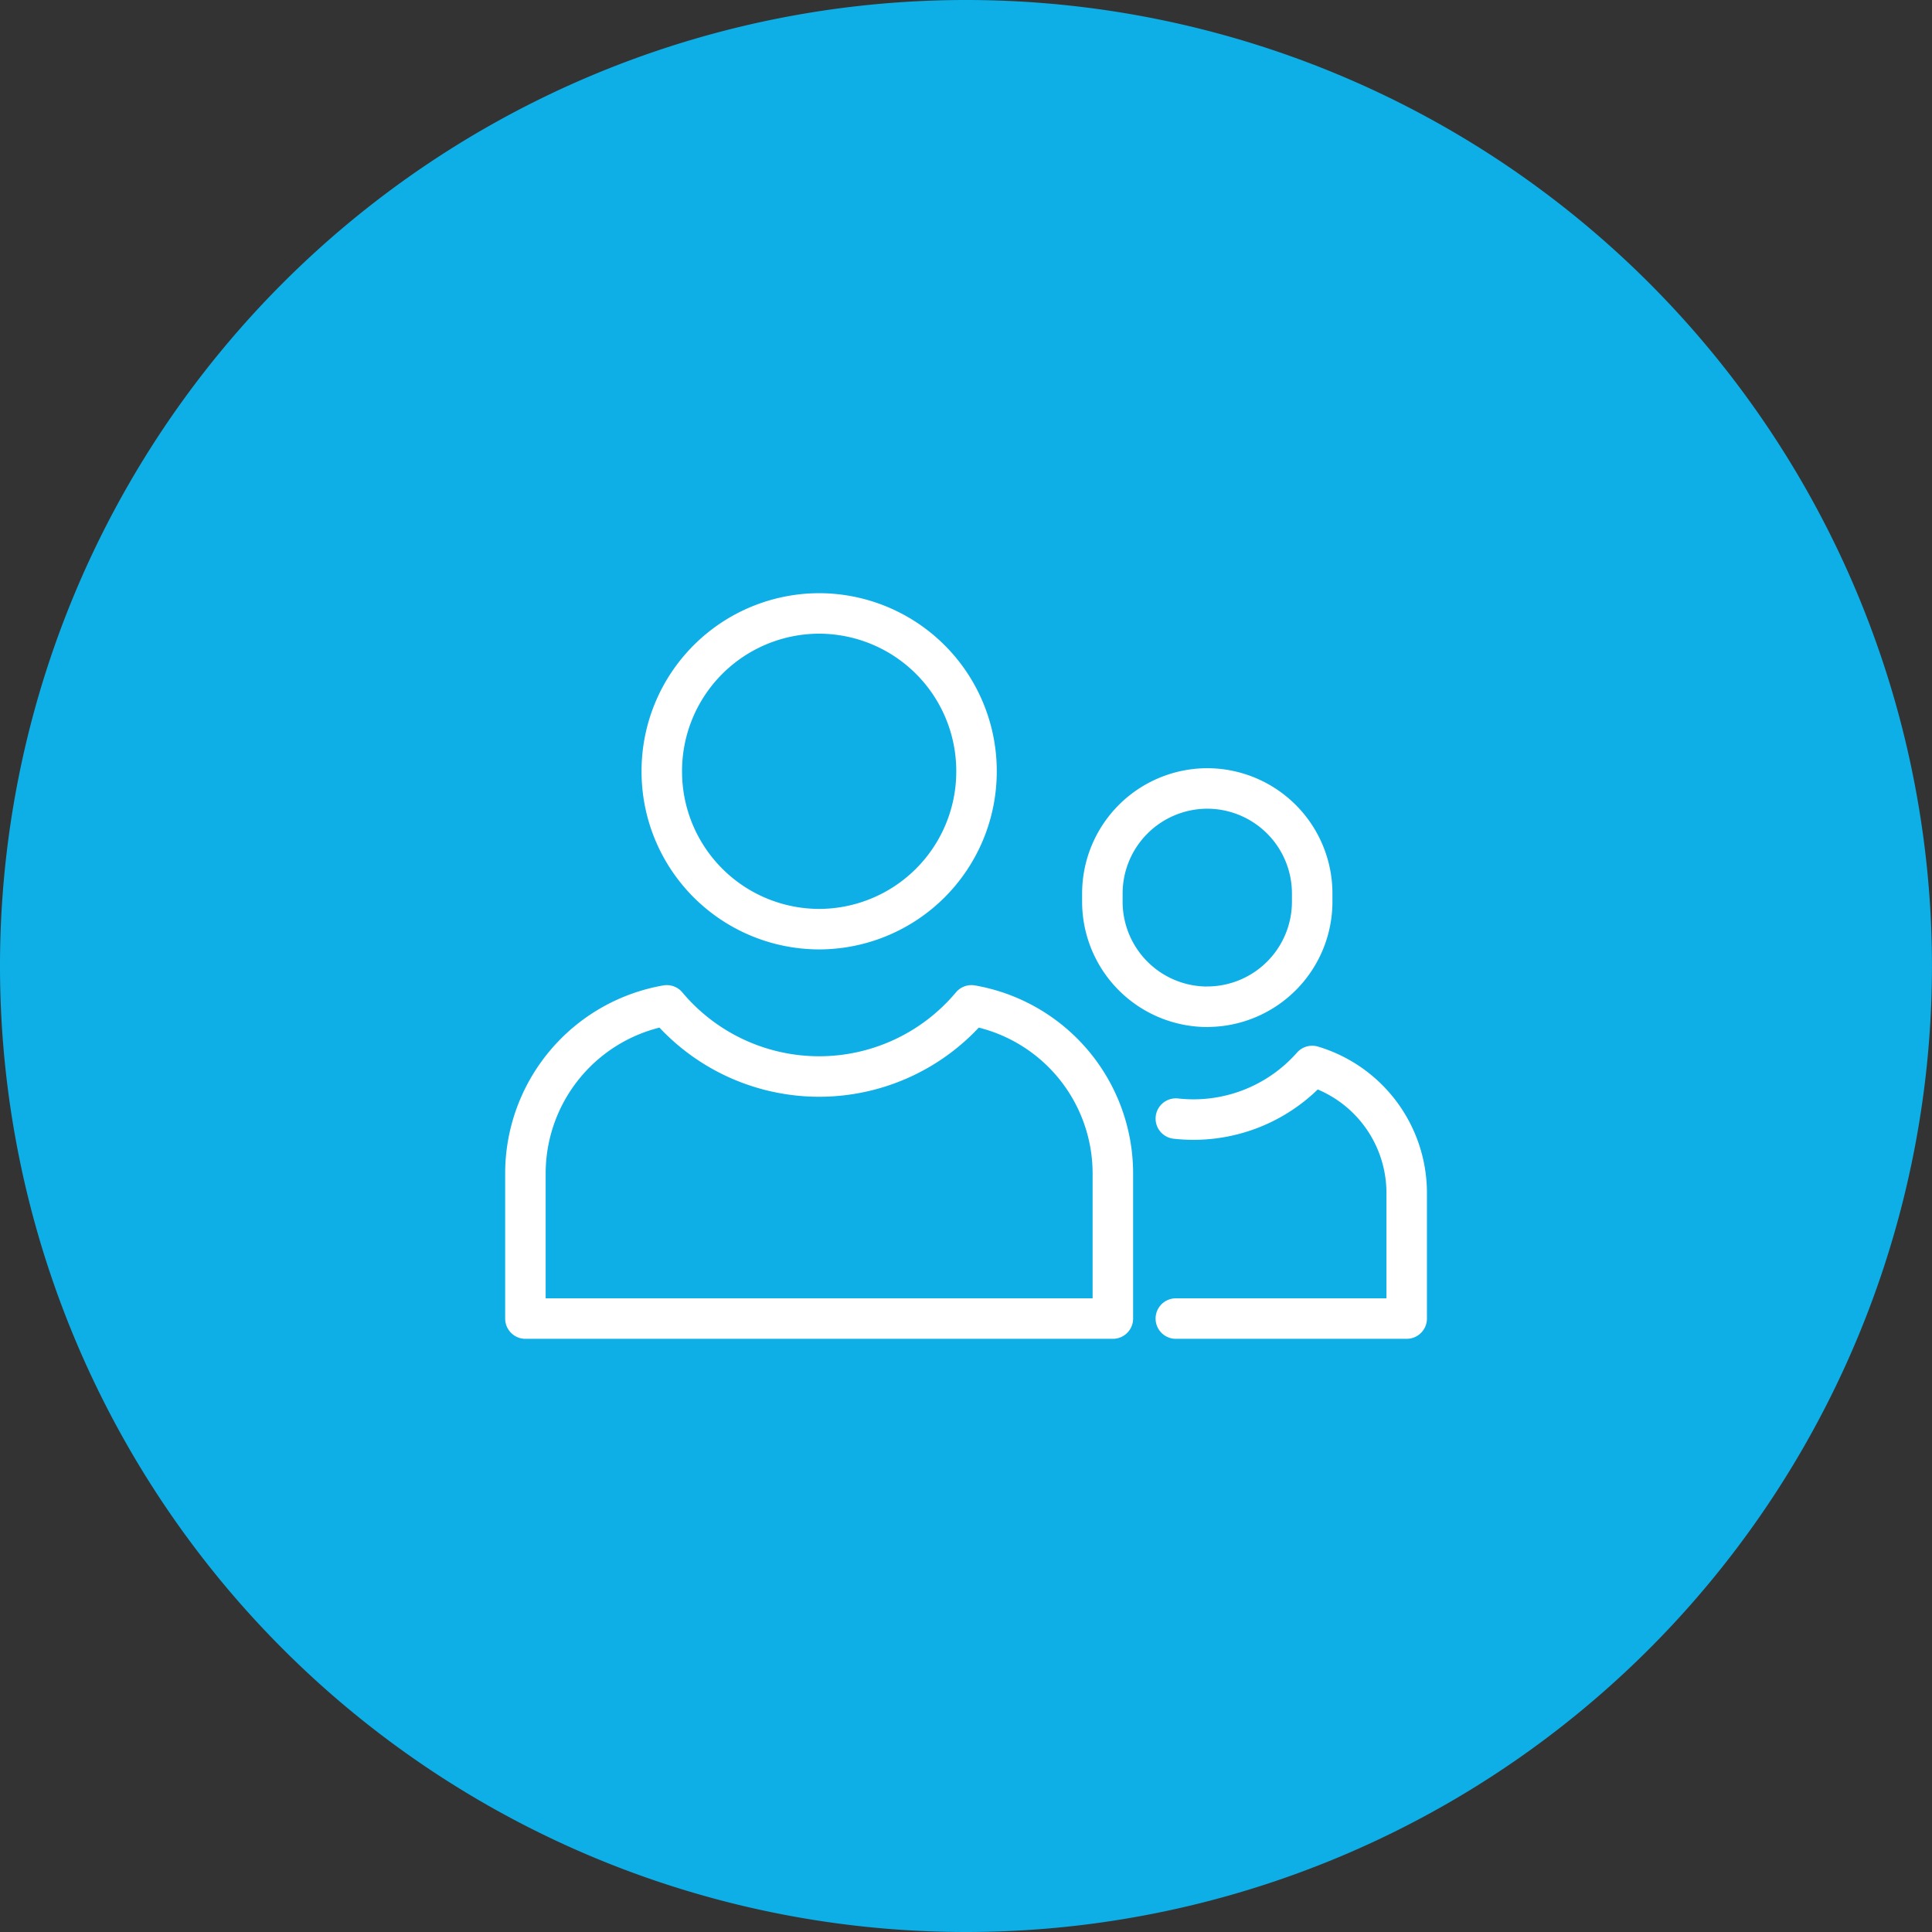 <svg id="Groupe_457" data-name="Groupe 457" xmlns="http://www.w3.org/2000/svg" xmlns:xlink="http://www.w3.org/1999/xlink" width="57.245" height="57.245" viewBox="0 0 57.245 57.245">
  <rect x="0" y="0" width="57.245" height="57.245" fill="#333333" stroke="none"/>
  <defs>
    <clipPath id="clip-path">
      <path id="Tracé_3473" data-name="Tracé 3473" d="M0,6.792H57.245V-50.453H0Z" transform="translate(0 50.453)" fill="none"/>
    </clipPath>
  </defs>
  <g id="Groupe_429" data-name="Groupe 429" transform="translate(0 0)" clip-path="url(#clip-path)">
    <g id="Groupe_427" data-name="Groupe 427" transform="translate(0 0)">
      <path id="Tracé_3471" data-name="Tracé 3471" d="M3.4,6.792A28.622,28.622,0,0,0,32.018-21.83,28.622,28.622,0,0,0,3.4-50.453,28.622,28.622,0,0,0-25.226-21.83,28.622,28.622,0,0,0,3.4,6.792" transform="translate(25.226 50.453)" fill="#0eafe6"/>
    </g>
    <g id="Groupe_428" data-name="Groupe 428" transform="translate(15.568 18.176)">
      <path id="Tracé_3472" data-name="Tracé 3472" d="M2.065,1.97V6.258H-15.341V1.97a5.057,5.057,0,0,1,4.189-4.992A5.892,5.892,0,0,0-6.638-.914,5.888,5.888,0,0,0-2.125-3.022,5.057,5.057,0,0,1,2.065,1.97Zm-8.7-7.25h0A4.67,4.67,0,0,1-11.3-9.958a4.67,4.67,0,0,1,4.662-4.677A4.67,4.67,0,0,1-1.975-9.958,4.671,4.671,0,0,1-6.638-5.28Zm11.5,2.3h0A3.114,3.114,0,0,1,1.754-6.1V-6.33A3.114,3.114,0,0,1,4.863-9.449,3.113,3.113,0,0,1,7.971-6.33V-6.1A3.113,3.113,0,0,1,4.863-2.982ZM3.931.333a4.69,4.69,0,0,0,4.04-1.559,3.929,3.929,0,0,1,2.8,3.742V6.258H3.931" transform="translate(15.341 14.635)" fill="none" stroke="#fff" stroke-linecap="round" stroke-linejoin="round" stroke-width="1.2"/>
    </g>
  </g>
</svg>
